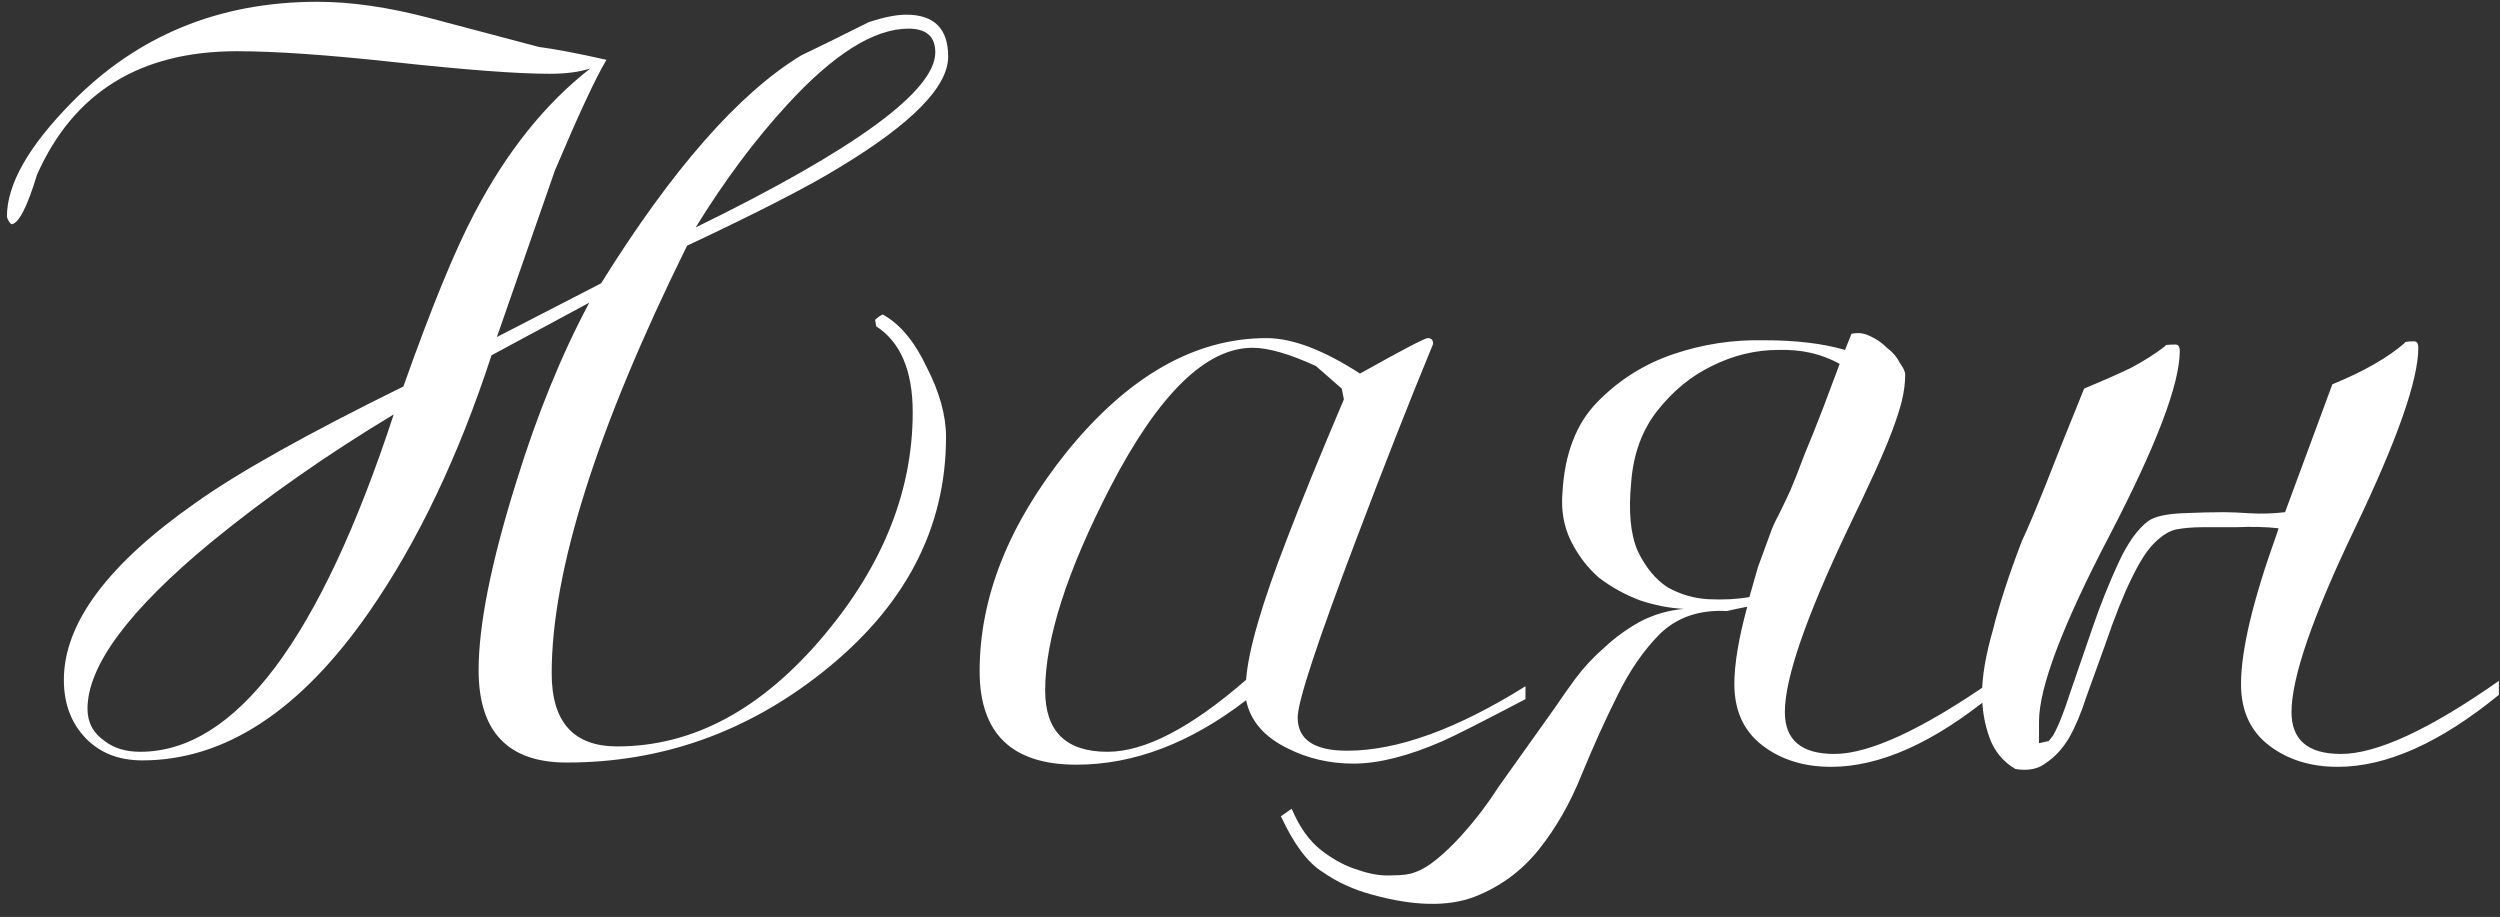 <?xml version="1.0" encoding="UTF-8"?> <svg xmlns="http://www.w3.org/2000/svg" width="349" height="128" viewBox="0 0 349 128" fill="none"><rect x="0" y="0" width="349" height="128" fill="#333333" stroke="none"/><path d="M121.265 3.1C123.365 2.4 125.115 2.05 126.515 2.05C130.415 2.05 132.365 4 132.365 7.9C132.365 12.1 127.315 17.25 117.215 23.35C113.015 25.95 105.915 29.6 95.915 34.3C83.315 59.8 77.015 79.7 77.015 94C77.015 100.8 80.065 104.2 86.165 104.2C96.765 104.2 106.415 99 115.115 88.6C123.315 78.8 127.415 68.45 127.415 57.55C127.415 51.75 125.715 47.75 122.315 45.55L122.165 44.65C122.465 44.35 122.815 44.1 123.215 43.9C125.615 45.2 127.665 47.65 129.365 51.25C131.165 54.75 132.065 58 132.065 61C132.065 73.8 126.315 84.75 114.815 93.85C104.215 102.25 92.315 106.45 79.115 106.45C70.915 106.45 66.815 102.15 66.815 93.55C66.815 87.25 68.565 78.5 72.065 67.3C74.965 57.9 78.365 49.55 82.265 42.25L68.615 49.6C64.015 63.7 58.315 75.65 51.515 85.45C41.915 99.25 31.365 106.15 19.865 106.15C16.565 106.15 13.915 105.1 11.915 103C9.915 100.9 8.915 98.2 8.915 94.9C8.915 87 15.065 78.75 27.365 70.15C33.265 65.95 42.915 60.55 56.315 53.95C60.215 42.95 63.515 34.9 66.215 29.8C70.715 21.2 76.115 14.45 82.415 9.55C80.915 10.05 79.015 10.3 76.715 10.3C72.215 10.3 64.915 9.75 54.815 8.65C45.615 7.65 38.365 7.15 33.065 7.15C19.565 7.15 10.265 12.9 5.165 24.4C3.765 29 2.565 31.3 1.565 31.3C1.265 31 1.065 30.65 0.965 30.25C0.965 25.75 3.965 20.45 9.965 14.35C19.165 4.95 30.615 0.25 44.315 0.25C49.015 0.25 54.215 1 59.915 2.5L75.215 6.55C77.515 6.85 80.665 7.45 84.665 8.35C83.165 10.85 80.765 16 77.465 23.8L69.365 47.05L83.915 39.55C93.815 23.65 103.115 13.05 111.815 7.75C113.915 6.75 117.065 5.2 121.265 3.1ZM126.815 4C122.015 4 116.365 7.55 109.865 14.65C105.365 19.55 101.115 25.25 97.115 31.75C119.415 20.85 130.565 12.7 130.565 7.3C130.565 5.1 129.315 4 126.815 4ZM19.565 104.95C32.865 104.95 44.665 89.25 54.965 57.85C45.665 63.45 37.165 69.4 29.465 75.7C17.965 85.2 12.215 92.95 12.215 98.95C12.215 100.85 13.015 102.35 14.615 103.45C15.915 104.45 17.565 104.95 19.565 104.95ZM200.056 47.95C200.056 48.05 200.006 48.2 199.906 48.4C196.806 55.9 193.306 64.8 189.406 75.1C183.906 89.6 181.156 97.95 181.156 100.15C181.156 103.25 183.456 104.8 188.056 104.8C195.056 104.8 203.356 101.8 212.956 95.8V97.6C206.856 100.8 203.006 102.75 201.406 103.45C196.606 105.55 192.456 106.6 188.956 106.6C185.656 106.6 182.606 105.9 179.806 104.5C176.506 102.9 174.556 100.65 173.956 97.75C166.156 103.75 158.256 106.75 150.256 106.75C141.256 106.75 136.756 102.4 136.756 93.7C136.756 83.4 140.806 73.2 148.906 63.1C157.506 52.5 166.806 47.2 176.806 47.2C180.406 47.2 184.756 48.85 189.856 52.15C195.756 48.85 198.906 47.2 199.306 47.2C199.806 47.2 200.056 47.45 200.056 47.95ZM187.306 54.25L183.706 51.1C180.006 49.4 177.056 48.55 174.856 48.55C168.356 48.55 161.756 55 155.056 67.9C148.956 79.7 145.906 89.2 145.906 96.4C145.906 102.1 148.806 104.95 154.606 104.95C159.806 104.95 166.256 101.6 173.956 94.9C174.256 90.8 176.156 84.25 179.656 75.25C181.556 70.25 184.206 63.75 187.606 55.75L187.306 54.25ZM258.466 46.6C259.366 46.4 260.216 46.5 261.016 46.9C261.916 47.3 262.716 47.85 263.416 48.55C264.216 49.15 264.816 49.85 265.216 50.65C265.716 51.35 265.966 51.9 265.966 52.3C265.966 53.4 265.816 54.6 265.516 55.9C265.216 57.1 264.766 58.5 264.166 60.1C263.566 61.7 262.766 63.6 261.766 65.8C260.766 68 259.516 70.65 258.016 73.75C252.116 86.15 249.166 94.7 249.166 99.4C249.166 103.3 251.466 105.25 256.066 105.25C260.966 105.25 268.316 101.85 278.116 95.05V97C269.916 103.7 262.416 107.05 255.616 107.05C251.816 107.05 248.616 106.05 246.016 104.05C243.416 102.05 242.116 99.2 242.116 95.5C242.116 92.7 242.716 89.1 243.916 84.7C243.416 84.8 242.916 84.9 242.416 85C242.016 85.1 241.566 85.2 241.066 85.3C237.266 85.1 234.166 86.15 231.766 88.45C229.466 90.75 227.466 93.65 225.766 97.15C224.066 100.55 222.416 104.2 220.816 108.1C219.216 112.1 217.216 115.6 214.816 118.6C212.416 121.6 209.416 123.8 205.816 125.2C202.116 126.6 197.366 126.5 191.566 124.9C188.966 124.2 186.666 123.15 184.666 121.75C182.566 120.45 180.616 117.85 178.816 113.95L180.316 112.9C181.416 115.5 182.816 117.45 184.516 118.75C186.216 120.05 187.916 120.95 189.616 121.45C191.316 122.05 192.916 122.3 194.416 122.2C195.816 122.2 196.866 122.05 197.566 121.75C198.466 121.45 199.466 120.85 200.566 119.95C201.666 119.05 202.766 118 203.866 116.8C204.866 115.7 205.866 114.5 206.866 113.2C207.766 112 208.566 110.85 209.266 109.75L217.066 98.8C217.866 97.6 218.816 96.25 219.916 94.75C221.116 93.15 222.466 91.7 223.966 90.4C225.466 89 227.116 87.8 228.916 86.8C230.816 85.8 232.866 85.2 235.066 85C233.066 84.9 231.016 84.5 228.916 83.8C226.816 83 224.916 81.95 223.216 80.65C221.616 79.25 220.316 77.55 219.316 75.55C218.316 73.55 217.916 71.3 218.116 68.8C218.416 63.4 220.016 59.2 222.916 56.2C225.916 53.1 229.466 50.85 233.566 49.45C237.666 48.05 241.916 47.4 246.316 47.5C250.716 47.5 254.466 47.95 257.566 48.85L258.466 46.6ZM227.716 67.3C227.316 71.4 227.616 74.6 228.616 76.9C229.716 79.2 231.116 80.9 232.816 82C234.616 83 236.516 83.55 238.516 83.65C240.616 83.75 242.516 83.65 244.216 83.35C244.616 81.95 245.016 80.55 245.416 79.15C245.916 77.75 246.466 76.25 247.066 74.65C247.366 73.75 247.766 72.85 248.266 71.95C248.766 70.95 249.316 69.8 249.916 68.5C250.516 67.1 251.166 65.45 251.866 63.55C252.666 61.65 253.566 59.4 254.566 56.8L256.816 50.8C254.316 49.4 251.466 48.75 248.266 48.85C245.066 48.85 241.966 49.6 238.966 51.1C236.066 52.5 233.516 54.6 231.316 57.4C229.216 60.1 228.016 63.4 227.716 67.3ZM335.645 47.8C335.845 47.7 336.295 47.65 336.995 47.65C337.395 47.65 337.595 47.95 337.595 48.55C337.595 53.05 334.645 61.45 328.745 73.75C322.845 86.05 319.895 94.6 319.895 99.4C319.895 103.3 322.195 105.25 326.795 105.25C331.795 105.25 339.145 101.85 348.845 95.05V97C340.645 103.7 333.145 107.05 326.345 107.05C322.545 107.05 319.345 106.05 316.745 104.05C314.145 102.05 312.845 99.2 312.845 95.5C312.845 90.8 314.495 83.85 317.795 74.65L318.095 73.75C316.395 73.55 314.395 73.5 312.095 73.6C309.895 73.6 308.345 73.6 307.445 73.6C306.145 73.6 304.945 73.7 303.845 73.9C302.845 74.1 301.795 74.75 300.695 75.85C299.695 76.85 298.645 78.5 297.545 80.8C296.445 83 295.195 86.15 293.795 90.25C292.895 92.75 292.045 95.1 291.245 97.3C290.545 99.5 289.745 101.4 288.845 103C287.945 104.5 286.895 105.65 285.695 106.45C284.595 107.35 283.145 107.65 281.345 107.35C279.645 106.35 278.445 104.9 277.745 103C277.045 101.1 276.695 99.05 276.695 96.85C276.695 94.45 277.195 91.5 278.195 88C279.095 84.4 280.445 80.25 282.245 75.55C283.045 73.85 284.145 71.25 285.545 67.75C286.945 64.15 288.745 59.65 290.945 54.25C293.345 53.25 295.495 52.3 297.395 51.4C299.295 50.4 300.945 49.35 302.345 48.25H302.195C302.295 48.15 302.795 48.1 303.695 48.1C304.095 48.1 304.295 48.4 304.295 49C304.295 53.6 301.045 62.15 294.545 74.65C287.945 87.25 284.645 95.95 284.645 100.75V103.75L285.995 103.45L286.595 102.7C287.295 101.5 288.095 99.5 288.995 96.7C289.995 93.8 291.045 90.75 292.145 87.55C293.245 84.35 294.445 81.35 295.745 78.55C297.045 75.75 298.445 73.8 299.945 72.7C300.845 72.1 302.395 71.75 304.595 71.65C306.795 71.55 308.745 71.5 310.445 71.5C311.345 71.5 312.545 71.55 314.045 71.65C315.645 71.75 317.295 71.7 318.995 71.5L325.595 53.65C329.995 51.85 333.395 49.9 335.795 47.8H335.645Z" fill="white"></path></svg> 